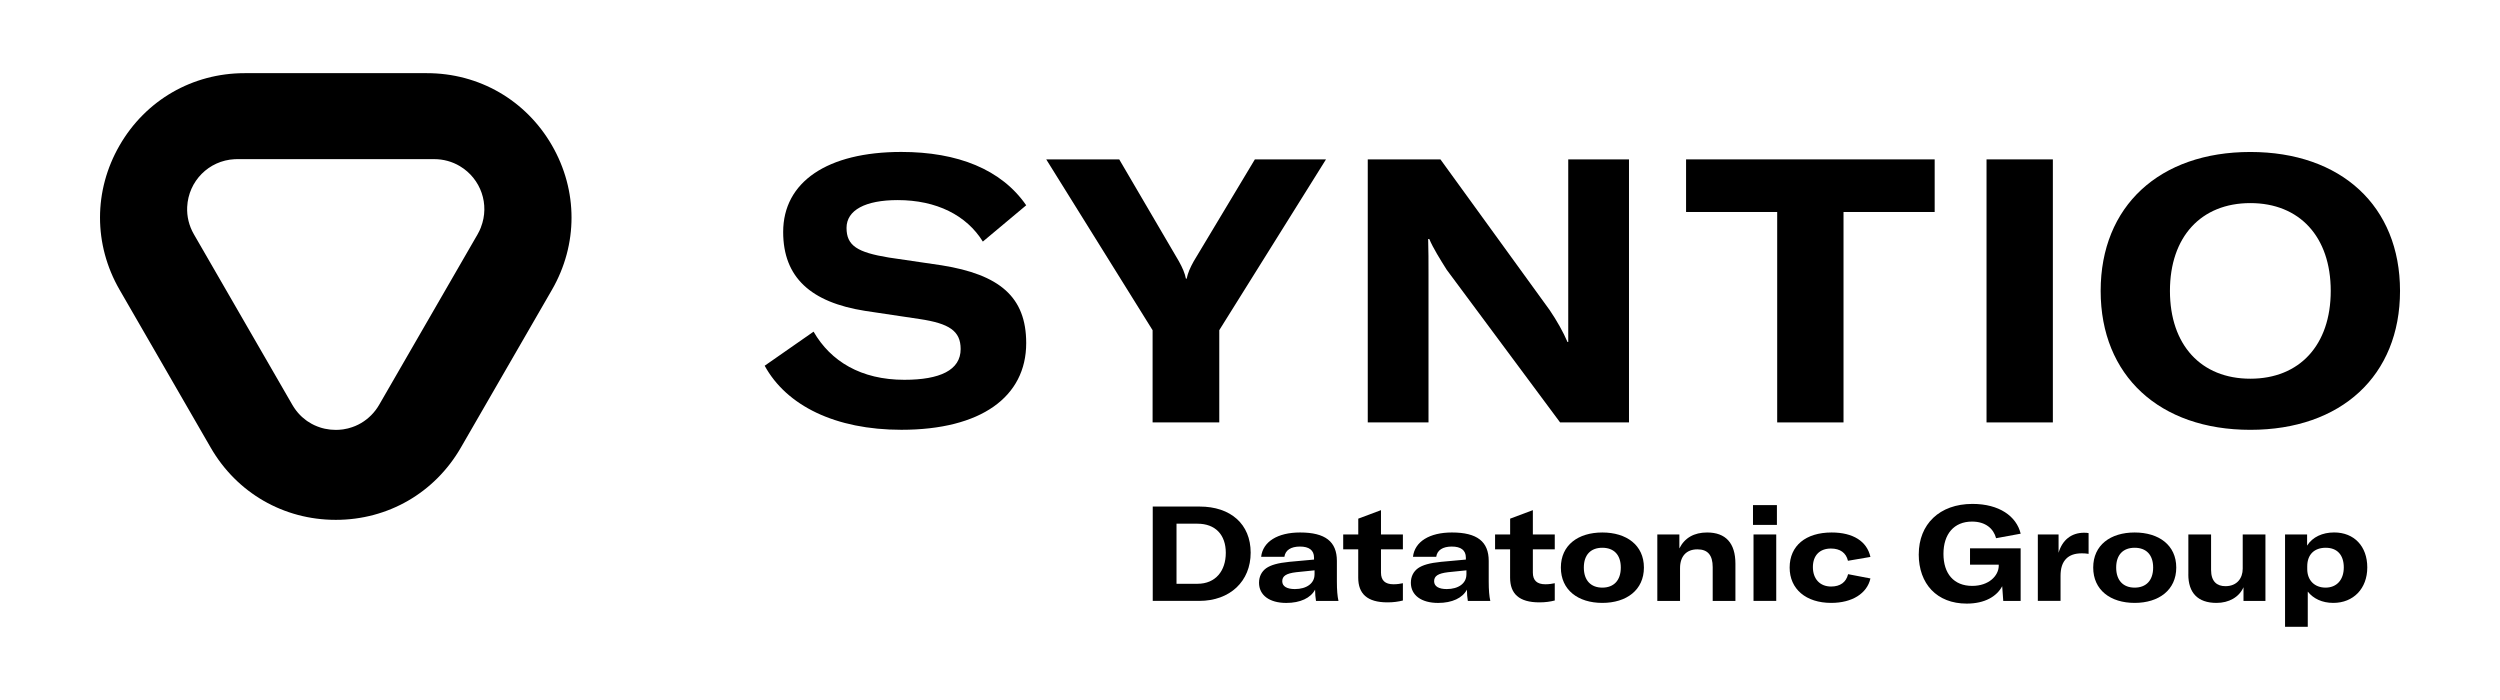 <?xml version="1.0" encoding="UTF-8"?> <svg xmlns="http://www.w3.org/2000/svg" id="Layer_1" viewBox="0 0 708.66 198.43"><path d="M216.76,103.67l13.86-9.66c4.83,8.4,13.44,13.65,25.73,13.65,10.08,0,15.96-2.73,15.96-8.72,0-5.15-3.26-7.25-11.66-8.51l-15.44-2.31c-15.33-2.42-23.21-9.45-23.21-22.37,0-14.18,12.5-22.68,33.5-22.68,15.96,0,28.36,4.94,35.39,15.12l-12.29,10.29c-4.62-7.46-13.13-11.76-24.15-11.76-9.14,0-14.49,2.84-14.49,7.88s3.05,6.93,11.97,8.4l15.02,2.21c16.38,2.63,23.94,8.93,23.94,22.05,0,15.23-12.81,24.57-35.39,24.57-18.69,0-32.56-6.83-38.75-18.17Z"></path><path d="M326.71,93.59l-30.14-48.41h20.69l16.91,28.88c1.05,1.89,1.68,3.36,2,4.94h.21c.32-1.58.95-3.05,2-4.94l17.33-28.88h20.16l-30.25,48.41v26.15h-18.9v-26.15Z"></path><path d="M387.73,45.18h20.58l30.98,42.74c2,2.94,3.89,6.3,5.04,9.03h.21v-51.77h17.22v74.56h-19.53l-32.14-43.27c-1.79-2.84-3.89-6.2-4.94-8.72h-.32c.1,3.15.1,6.41.1,9.98v42.01h-17.22V45.18Z"></path><path d="M548.4,60.09h-25.83v59.65h-18.8v-59.65h-25.83v-14.91h70.47v14.91Z"></path><path d="M563.11,119.74V45.18h18.8v74.56h-18.8Z"></path><path d="M595.46,82.46c0-24.05,16.7-39.38,42.43-39.38s42.43,15.33,42.43,39.38-16.7,39.38-42.43,39.38-42.43-15.33-42.43-39.38ZM660.68,82.46c0-15.33-8.82-24.89-22.79-24.89s-22.79,9.56-22.79,24.89,8.82,24.89,22.79,24.89,22.79-9.56,22.79-24.89Z"></path><path d="M156.46,41.21c-7.4-12.82-20.65-20.47-35.45-20.47h-51.66c-14.8,0-28.05,7.65-35.45,20.47-7.4,12.82-7.4,28.12,0,40.94l25.83,44.74c7.4,12.82,20.65,20.47,35.45,20.47s28.05-7.65,35.45-20.47l25.83-44.74c7.4-12.82,7.4-28.12,0-40.94ZM136.33,64.44c-.26.67-.58,1.33-.95,1.98l-27.91,48.34c-1.24,2.15-3.01,3.93-5.1,5.16-1.09.64-2.26,1.13-3.45,1.44-.15.04-.3.08-.37.1-.35.09-.69.15-1.21.24l-.31.04c-.61.08-1.24.12-1.86.12-1.03,0-2.06-.11-3.09-.33,0,0-.66-.16-.8-.2-.15-.04-.3-.09-.49-.15-.27-.09-.54-.18-.82-.29-.28-.11-.57-.23-.85-.36-.26-.12-.52-.25-.77-.39-.42-.23-.83-.48-1.21-.74-.13-.09-.27-.19-.36-.26-.37-.27-.72-.56-1.03-.83-.13-.11-.25-.23-.35-.32-.14-.13-.27-.26-.4-.4-.12-.13-.24-.25-.3-.32-.11-.12-.23-.25-.35-.4l-.31-.38-.43-.58-.4-.6-.31-.5-27.94-48.4c-1.38-2.39-2.03-5.07-1.9-7.76.36-7.33,6.13-13.14,13.43-13.52h.13c.21-.01.42-.02.63-.02h55.82c2.6,0,5.12.69,7.29,1.99,5.98,3.58,8.49,10.87,5.96,17.33Z"></path><path d="M326.76,143.59h13.3c8.78,0,14.46,4.97,14.46,13.07s-5.84,13.67-14.58,13.67h-13.18v-26.74ZM339.45,165.48c5.12,0,8.02-3.65,8.02-8.78s-2.98-8.25-8.02-8.25h-5.95v17.03h5.95Z"></path><path d="M356.89,165.18c0-1.73.72-3.16,2.03-4.11,1.32-.9,3.2-1.47,6.55-1.81l7.01-.64v-.56c0-2.11-1.43-3.13-3.99-3.13s-4.14,1.02-4.41,2.9h-6.59c.49-4.29,4.67-6.89,11.04-6.89,7.16,0,10.43,2.6,10.43,8.06v5.84c0,2.41.15,4.18.45,5.5h-6.37c-.15-.9-.26-2.07-.26-3.2-1.24,2.37-4.18,3.77-8.17,3.77-4.75,0-7.72-2.18-7.72-5.73ZM372.63,162.88v-1.21l-5.2.53c-2.86.34-3.96,1.09-3.96,2.56s1.36,2.22,3.58,2.22c3.31,0,5.57-1.62,5.57-4.11Z"></path><path d="M380.76,151.5h4.26v-4.48l6.44-2.41v6.89h6.21v4.22h-6.21v6.59c0,2.22,1.17,3.31,3.54,3.31,1.09,0,1.96-.15,2.67-.3v4.9c-1.32.34-2.71.53-4.37.53-5.76,0-8.29-2.45-8.29-7.01v-8.02h-4.26v-4.22Z"></path><path d="M399.93,165.18c0-1.73.72-3.16,2.03-4.11,1.32-.9,3.2-1.47,6.55-1.81l7.01-.64v-.56c0-2.11-1.43-3.13-3.99-3.13s-4.14,1.02-4.41,2.9h-6.59c.49-4.29,4.67-6.89,11.04-6.89,7.16,0,10.43,2.6,10.43,8.06v5.84c0,2.41.15,4.18.45,5.5h-6.37c-.15-.9-.26-2.07-.26-3.2-1.24,2.37-4.18,3.77-8.17,3.77-4.75,0-7.72-2.18-7.72-5.73ZM415.68,162.88v-1.21l-5.2.53c-2.86.34-3.96,1.09-3.96,2.56s1.36,2.22,3.58,2.22c3.31,0,5.57-1.62,5.57-4.11Z"></path><path d="M423.81,151.5h4.26v-4.48l6.44-2.41v6.89h6.21v4.22h-6.21v6.59c0,2.22,1.17,3.31,3.54,3.31,1.09,0,1.96-.15,2.67-.3v4.9c-1.32.34-2.71.53-4.37.53-5.76,0-8.29-2.45-8.29-7.01v-8.02h-4.26v-4.22Z"></path><path d="M442.45,160.88c0-6.37,4.9-9.94,11.75-9.94s11.79,3.58,11.79,9.94-4.93,10.02-11.79,10.02-11.75-3.65-11.75-10.02ZM459.44,160.88c0-3.69-2.03-5.61-5.24-5.61s-5.24,1.92-5.24,5.61,2.03,5.69,5.24,5.69,5.24-2,5.24-5.69Z"></path><path d="M469.79,151.5h6.25v3.96c1.51-3.01,4.18-4.52,7.87-4.52,5.27,0,8.02,3.01,8.02,8.85v10.55h-6.44v-9.57c0-3.39-1.39-5.05-4.33-5.05-3.13,0-4.93,1.96-4.93,5.35v9.27h-6.44v-18.83Z"></path><path d="M496.91,143.18h6.78v5.61h-6.78v-5.61ZM497.06,151.5h6.44v18.83h-6.44v-18.83Z"></path><path d="M507.3,160.88c0-6.18,4.56-9.94,11.9-9.94,6.07,0,10.02,2.49,11,6.93l-6.37,1.09c-.53-2.26-2.22-3.47-4.82-3.47-3.2,0-5.12,1.96-5.12,5.27s1.96,5.5,5.16,5.5c2.6,0,4.26-1.21,4.82-3.5l6.33,1.21c-.94,4.26-5.2,6.93-11.11,6.93-7.16,0-11.79-3.92-11.79-10.02Z"></path><path d="M543.9,157.12c0-8.48,5.84-14.28,15.22-14.28,7.57,0,12.47,3.47,13.67,8.44l-6.97,1.28c-.72-2.71-2.98-4.71-6.82-4.71-5.12,0-8.1,3.54-8.1,9.15s2.94,9.08,8.14,9.08c4.78,0,7.46-2.9,7.53-5.61v-.41h-8.14v-4.63h14.35v14.92h-4.93l-.3-4.18c-1.54,2.9-4.93,4.93-10.06,4.93-8.47,0-13.6-5.61-13.6-13.98Z"></path><path d="M590.8,151.01c.56,0,.87.04,1.24.11v5.88c-.64-.11-1.2-.15-1.92-.15-2,0-3.39.53-4.33,1.43-1.24,1.17-1.7,2.9-1.7,4.97v7.08h-6.44v-18.83h5.88v5.2c1.05-3.58,3.58-5.69,7.27-5.69Z"></path><path d="M593.35,160.88c0-6.37,4.9-9.94,11.75-9.94s11.79,3.58,11.79,9.94-4.93,10.02-11.79,10.02-11.75-3.65-11.75-10.02ZM610.34,160.88c0-3.69-2.03-5.61-5.24-5.61s-5.24,1.92-5.24,5.61,2.03,5.69,5.24,5.69,5.24-2,5.24-5.69Z"></path><path d="M620.32,162.84v-11.34h6.44v10.06c0,3.31,1.69,4.6,4.07,4.6,3.28,0,4.9-2.26,4.9-4.97v-9.68h6.44v18.83h-6.22v-3.88c-1.24,2.82-4.14,4.44-7.65,4.44-5.35,0-7.99-2.9-7.99-8.06Z"></path><path d="M647.73,151.5h6.25v3.16c1.54-2.45,4.37-3.73,7.68-3.73,5.65,0,9.38,3.92,9.38,9.91s-3.92,10.06-9.64,10.06c-3.16,0-5.65-1.21-7.23-3.2v9.98h-6.44v-26.18ZM664.38,160.84c0-3.54-1.88-5.57-5.12-5.57s-5.24,1.92-5.24,5.27v.79c0,3.16,2.07,5.24,5.2,5.24s5.16-2.18,5.16-5.73Z"></path></svg> 